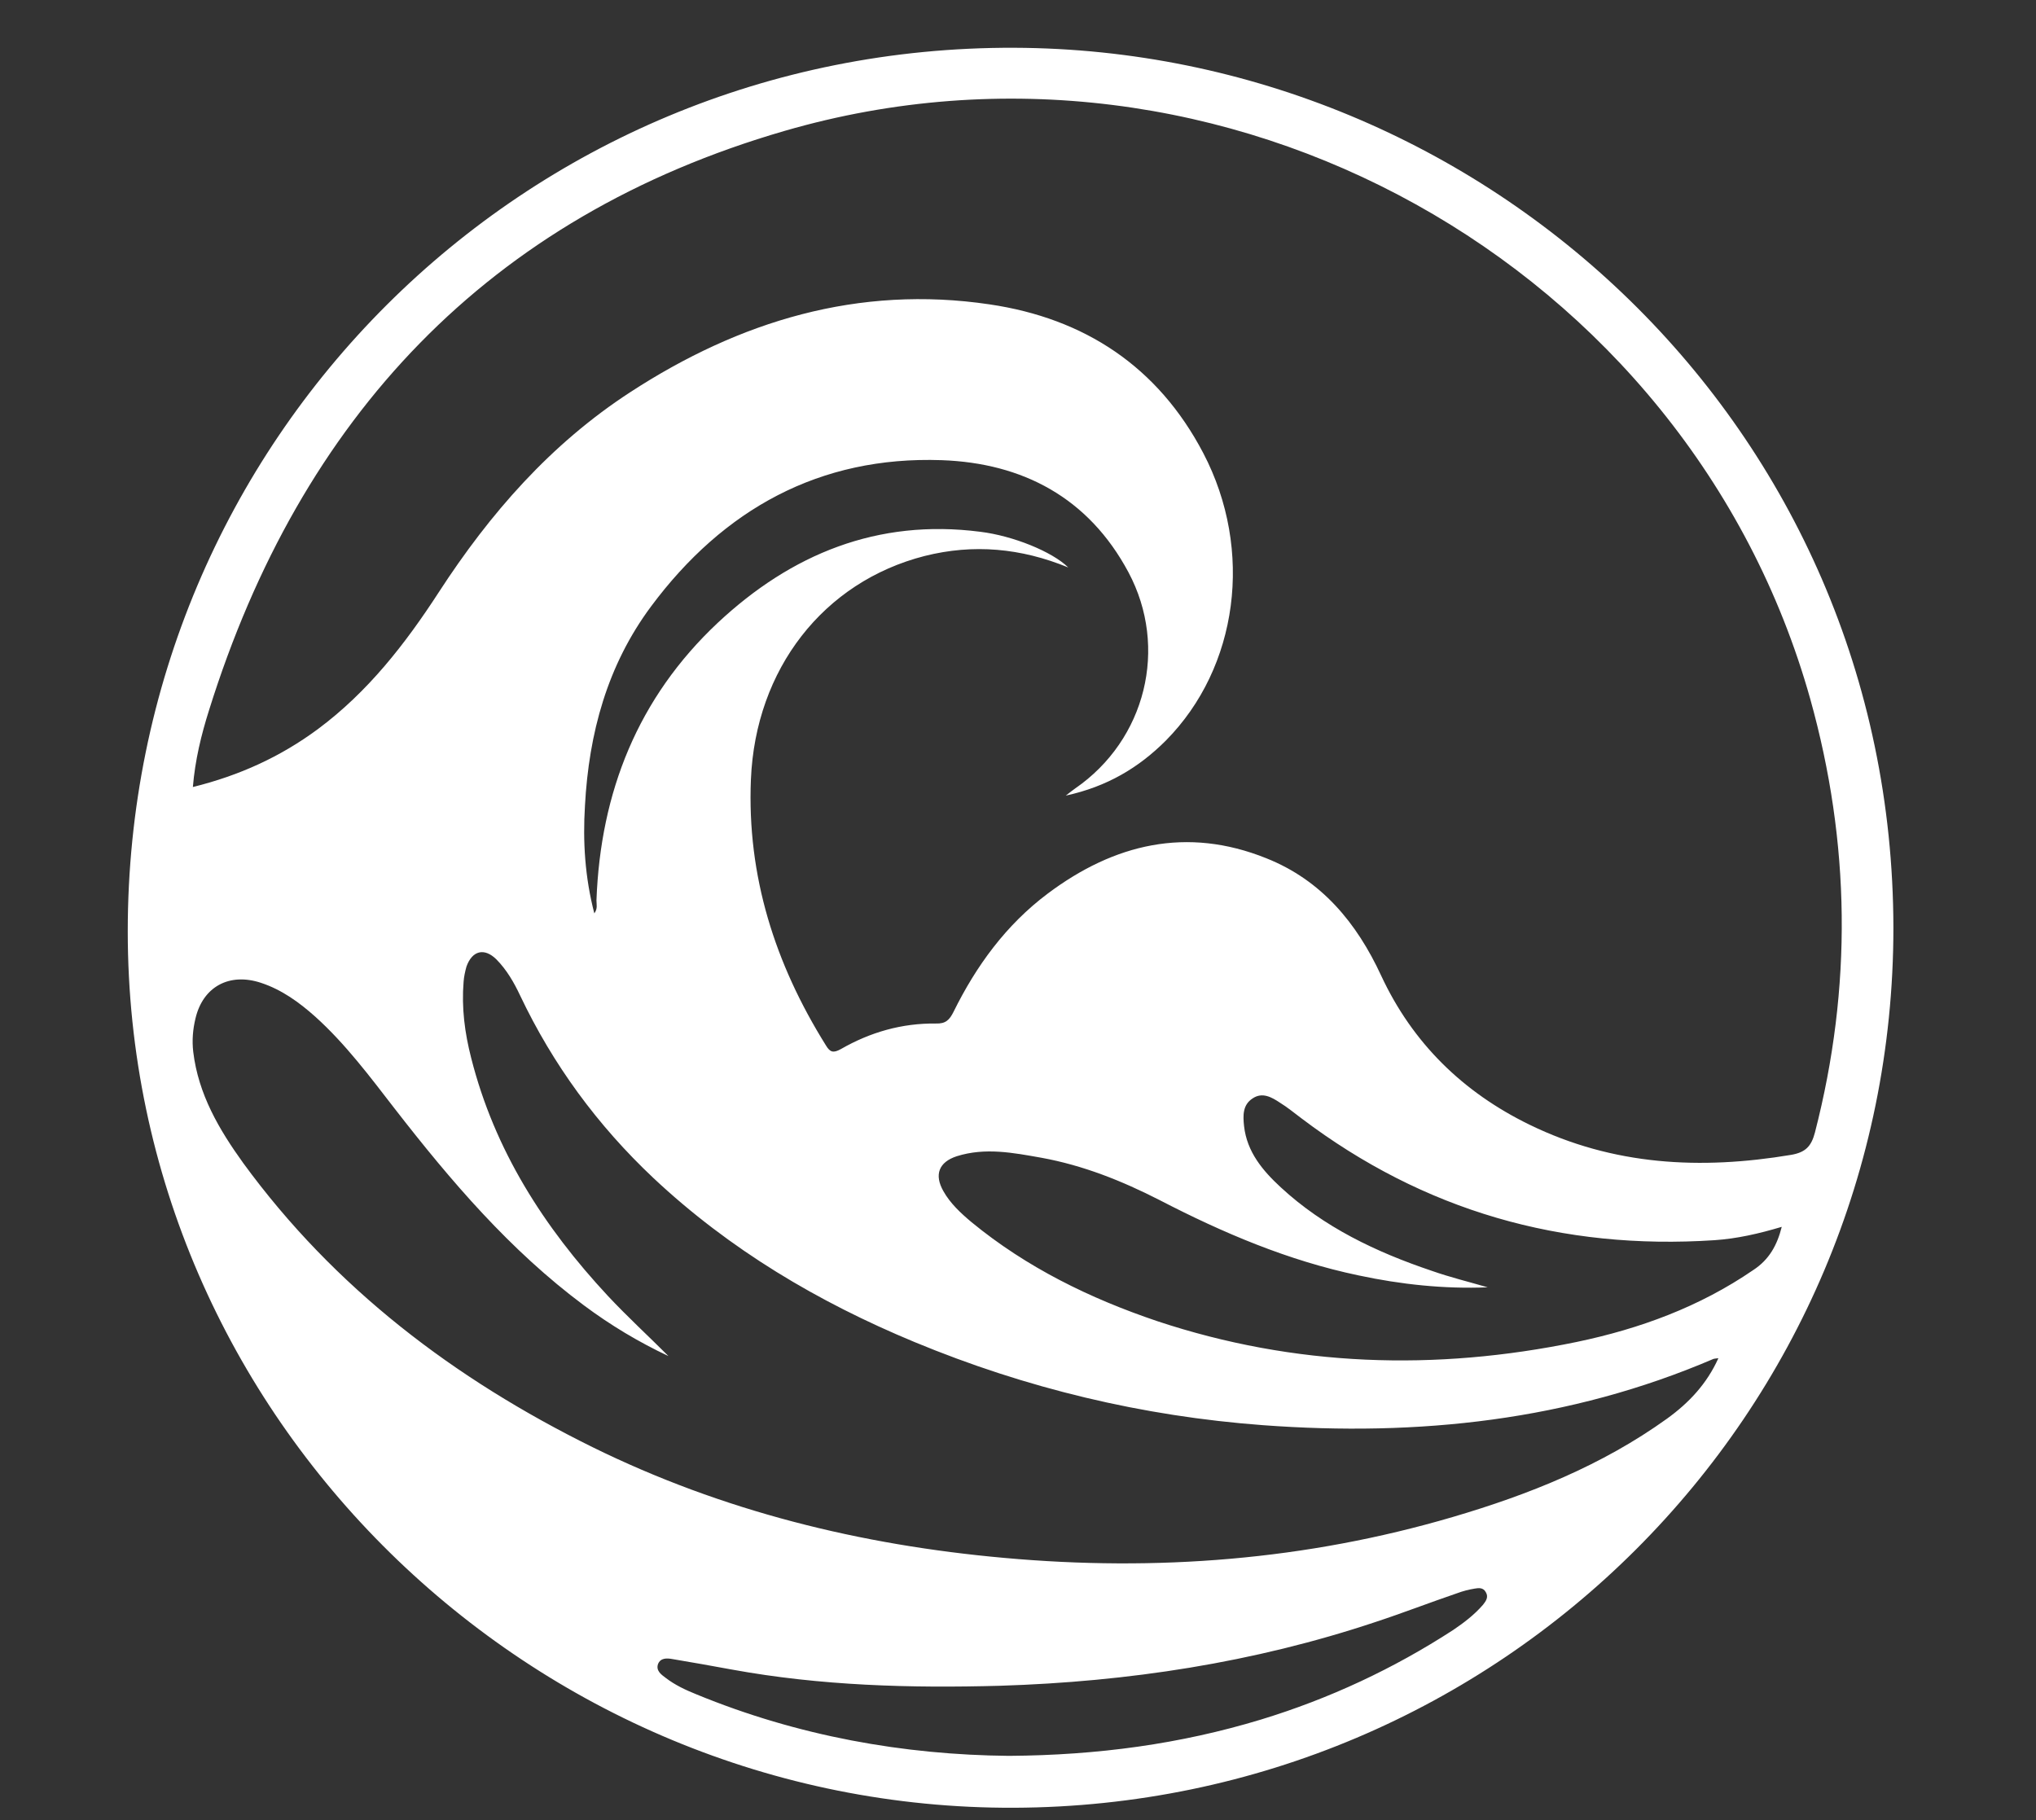 <svg xmlns="http://www.w3.org/2000/svg" xmlns:xlink="http://www.w3.org/1999/xlink" width="85" zoomAndPan="magnify" viewBox="0 0 63.75 57" height="76" preserveAspectRatio="xMidYMid meet" version="1.2"><rect x="0" y="0" width="63.75" height="57" fill="#333333" stroke="none"/><defs><clipPath id="538365a056"><path d="M 4 1 L 59.285 1 L 59.285 56.887 L 4 56.887 Z M 4 1 "/></clipPath></defs><g id="b2716a2b67"><g clip-rule="nonzero" clip-path="url(#538365a056)"><path style=" stroke:none;fill-rule:nonzero;fill:#ffffff;fill-opacity:1;" d="M 31.762 1.496 C 16.375 1.438 4 13.801 4 29.164 C 4 44.426 16.668 56.664 31.75 56.609 C 46.965 56.551 59.285 44.289 59.285 29.051 C 59.262 13.363 46.492 1.551 31.762 1.496 Z M 46.434 50.254 C 46.164 50.566 45.836 50.816 45.5 51.043 C 43.629 52.258 41.621 53.195 39.48 53.848 C 36.957 54.613 34.375 54.965 31.59 54.984 C 28.301 54.953 24.988 54.367 21.809 53.059 C 21.469 52.922 21.133 52.766 20.84 52.539 C 20.703 52.438 20.535 52.316 20.602 52.113 C 20.68 51.91 20.883 51.922 21.055 51.953 C 21.672 52.055 22.293 52.168 22.914 52.281 C 25.695 52.789 28.504 52.867 31.309 52.789 C 35.32 52.664 39.254 52.066 43.066 50.793 C 43.922 50.512 44.766 50.184 45.625 49.891 C 45.805 49.824 45.984 49.777 46.176 49.746 C 46.301 49.723 46.445 49.711 46.523 49.859 C 46.617 50.016 46.523 50.141 46.434 50.254 Z M 52.195 44.426 C 50.156 45.891 47.867 46.805 45.488 47.504 C 40.891 48.855 36.203 49.215 31.445 48.785 C 26.949 48.383 22.621 47.32 18.551 45.316 C 14.234 43.184 10.48 40.344 7.617 36.422 C 6.863 35.375 6.211 34.27 6.051 32.941 C 6.008 32.578 6.039 32.23 6.121 31.891 C 6.355 30.898 7.18 30.449 8.172 30.777 C 8.824 30.992 9.367 31.387 9.871 31.836 C 10.82 32.691 11.586 33.719 12.363 34.723 C 14.121 36.988 15.969 39.152 18.281 40.875 C 19.113 41.496 19.992 42.023 20.93 42.465 C 20.297 41.832 19.645 41.234 19.035 40.582 C 17.031 38.43 15.484 36.016 14.754 33.133 C 14.551 32.344 14.449 31.555 14.516 30.742 C 14.527 30.586 14.562 30.426 14.605 30.27 C 14.785 29.762 15.168 29.672 15.543 30.043 C 15.867 30.371 16.094 30.766 16.285 31.172 C 17.312 33.336 18.707 35.238 20.457 36.887 C 22.844 39.129 25.617 40.773 28.629 42.023 C 32.133 43.477 35.773 44.348 39.547 44.629 C 44.406 44.988 49.129 44.492 53.648 42.555 C 53.684 42.543 53.727 42.543 53.805 42.531 C 53.445 43.332 52.883 43.93 52.195 44.426 Z M 54.898 39.77 C 53.219 40.922 51.348 41.609 49.367 42.023 C 44.938 42.938 40.539 42.801 36.234 41.371 C 34.129 40.66 32.145 39.691 30.418 38.27 C 30.082 37.988 29.754 37.684 29.539 37.301 C 29.246 36.785 29.395 36.391 29.957 36.207 C 30.848 35.926 31.727 36.098 32.605 36.254 C 33.914 36.492 35.129 36.977 36.312 37.582 C 38.297 38.609 40.336 39.477 42.535 39.938 C 43.867 40.223 45.219 40.367 46.582 40.312 C 45.996 40.141 45.398 39.996 44.824 39.793 C 43.086 39.207 41.453 38.43 40.102 37.18 C 39.539 36.66 39.043 36.074 38.953 35.262 C 38.918 34.934 38.906 34.598 39.223 34.395 C 39.527 34.191 39.82 34.359 40.078 34.531 C 40.316 34.676 40.527 34.855 40.754 35.023 C 44.586 37.922 48.902 39.152 53.684 38.836 C 54.383 38.789 55.07 38.633 55.789 38.418 C 55.645 38.992 55.395 39.445 54.898 39.77 Z M 56.082 36.164 C 53.254 36.637 50.516 36.5 47.891 35.219 C 45.805 34.203 44.227 32.66 43.246 30.551 C 42.48 28.895 41.375 27.562 39.648 26.875 C 37.16 25.875 34.883 26.426 32.809 27.98 C 31.5 28.961 30.566 30.246 29.855 31.688 C 29.73 31.938 29.609 32.062 29.305 32.051 C 28.242 32.039 27.254 32.32 26.328 32.852 C 26.09 32.984 25.988 32.953 25.855 32.727 C 24.266 30.18 23.387 27.43 23.512 24.41 C 23.656 20.949 25.785 18.219 28.953 17.41 C 30.477 17.027 31.965 17.16 33.449 17.77 C 32.945 17.273 31.715 16.777 30.691 16.652 C 27.477 16.238 24.773 17.352 22.473 19.504 C 19.973 21.852 18.801 24.805 18.676 28.195 C 18.676 28.32 18.719 28.453 18.609 28.602 C 18.316 27.473 18.246 26.359 18.316 25.23 C 18.438 22.965 19.012 20.836 20.387 18.988 C 22.652 15.945 25.664 14.277 29.484 14.41 C 32.02 14.5 34.082 15.582 35.332 17.918 C 36.594 20.281 35.875 23.168 33.664 24.691 C 33.598 24.734 33.531 24.793 33.371 24.914 C 34.668 24.633 35.66 24.035 36.504 23.191 C 38.77 20.902 39.266 17.23 37.676 14.188 C 36.258 11.48 33.957 9.969 30.984 9.531 C 26.879 8.922 23.16 10.051 19.734 12.281 C 17.242 13.902 15.34 16.078 13.738 18.547 C 12.691 20.16 11.52 21.668 9.953 22.832 C 8.781 23.699 7.496 24.285 6.039 24.645 C 6.109 23.801 6.301 23.012 6.547 22.234 C 9.41 13.082 15.281 6.793 24.57 4.098 C 38.273 0.121 52.859 8.281 56.68 21.883 C 57.941 26.391 58 30.922 56.828 35.465 C 56.715 35.895 56.535 36.086 56.082 36.164 Z M 56.082 36.164 "/></g></g></svg>
